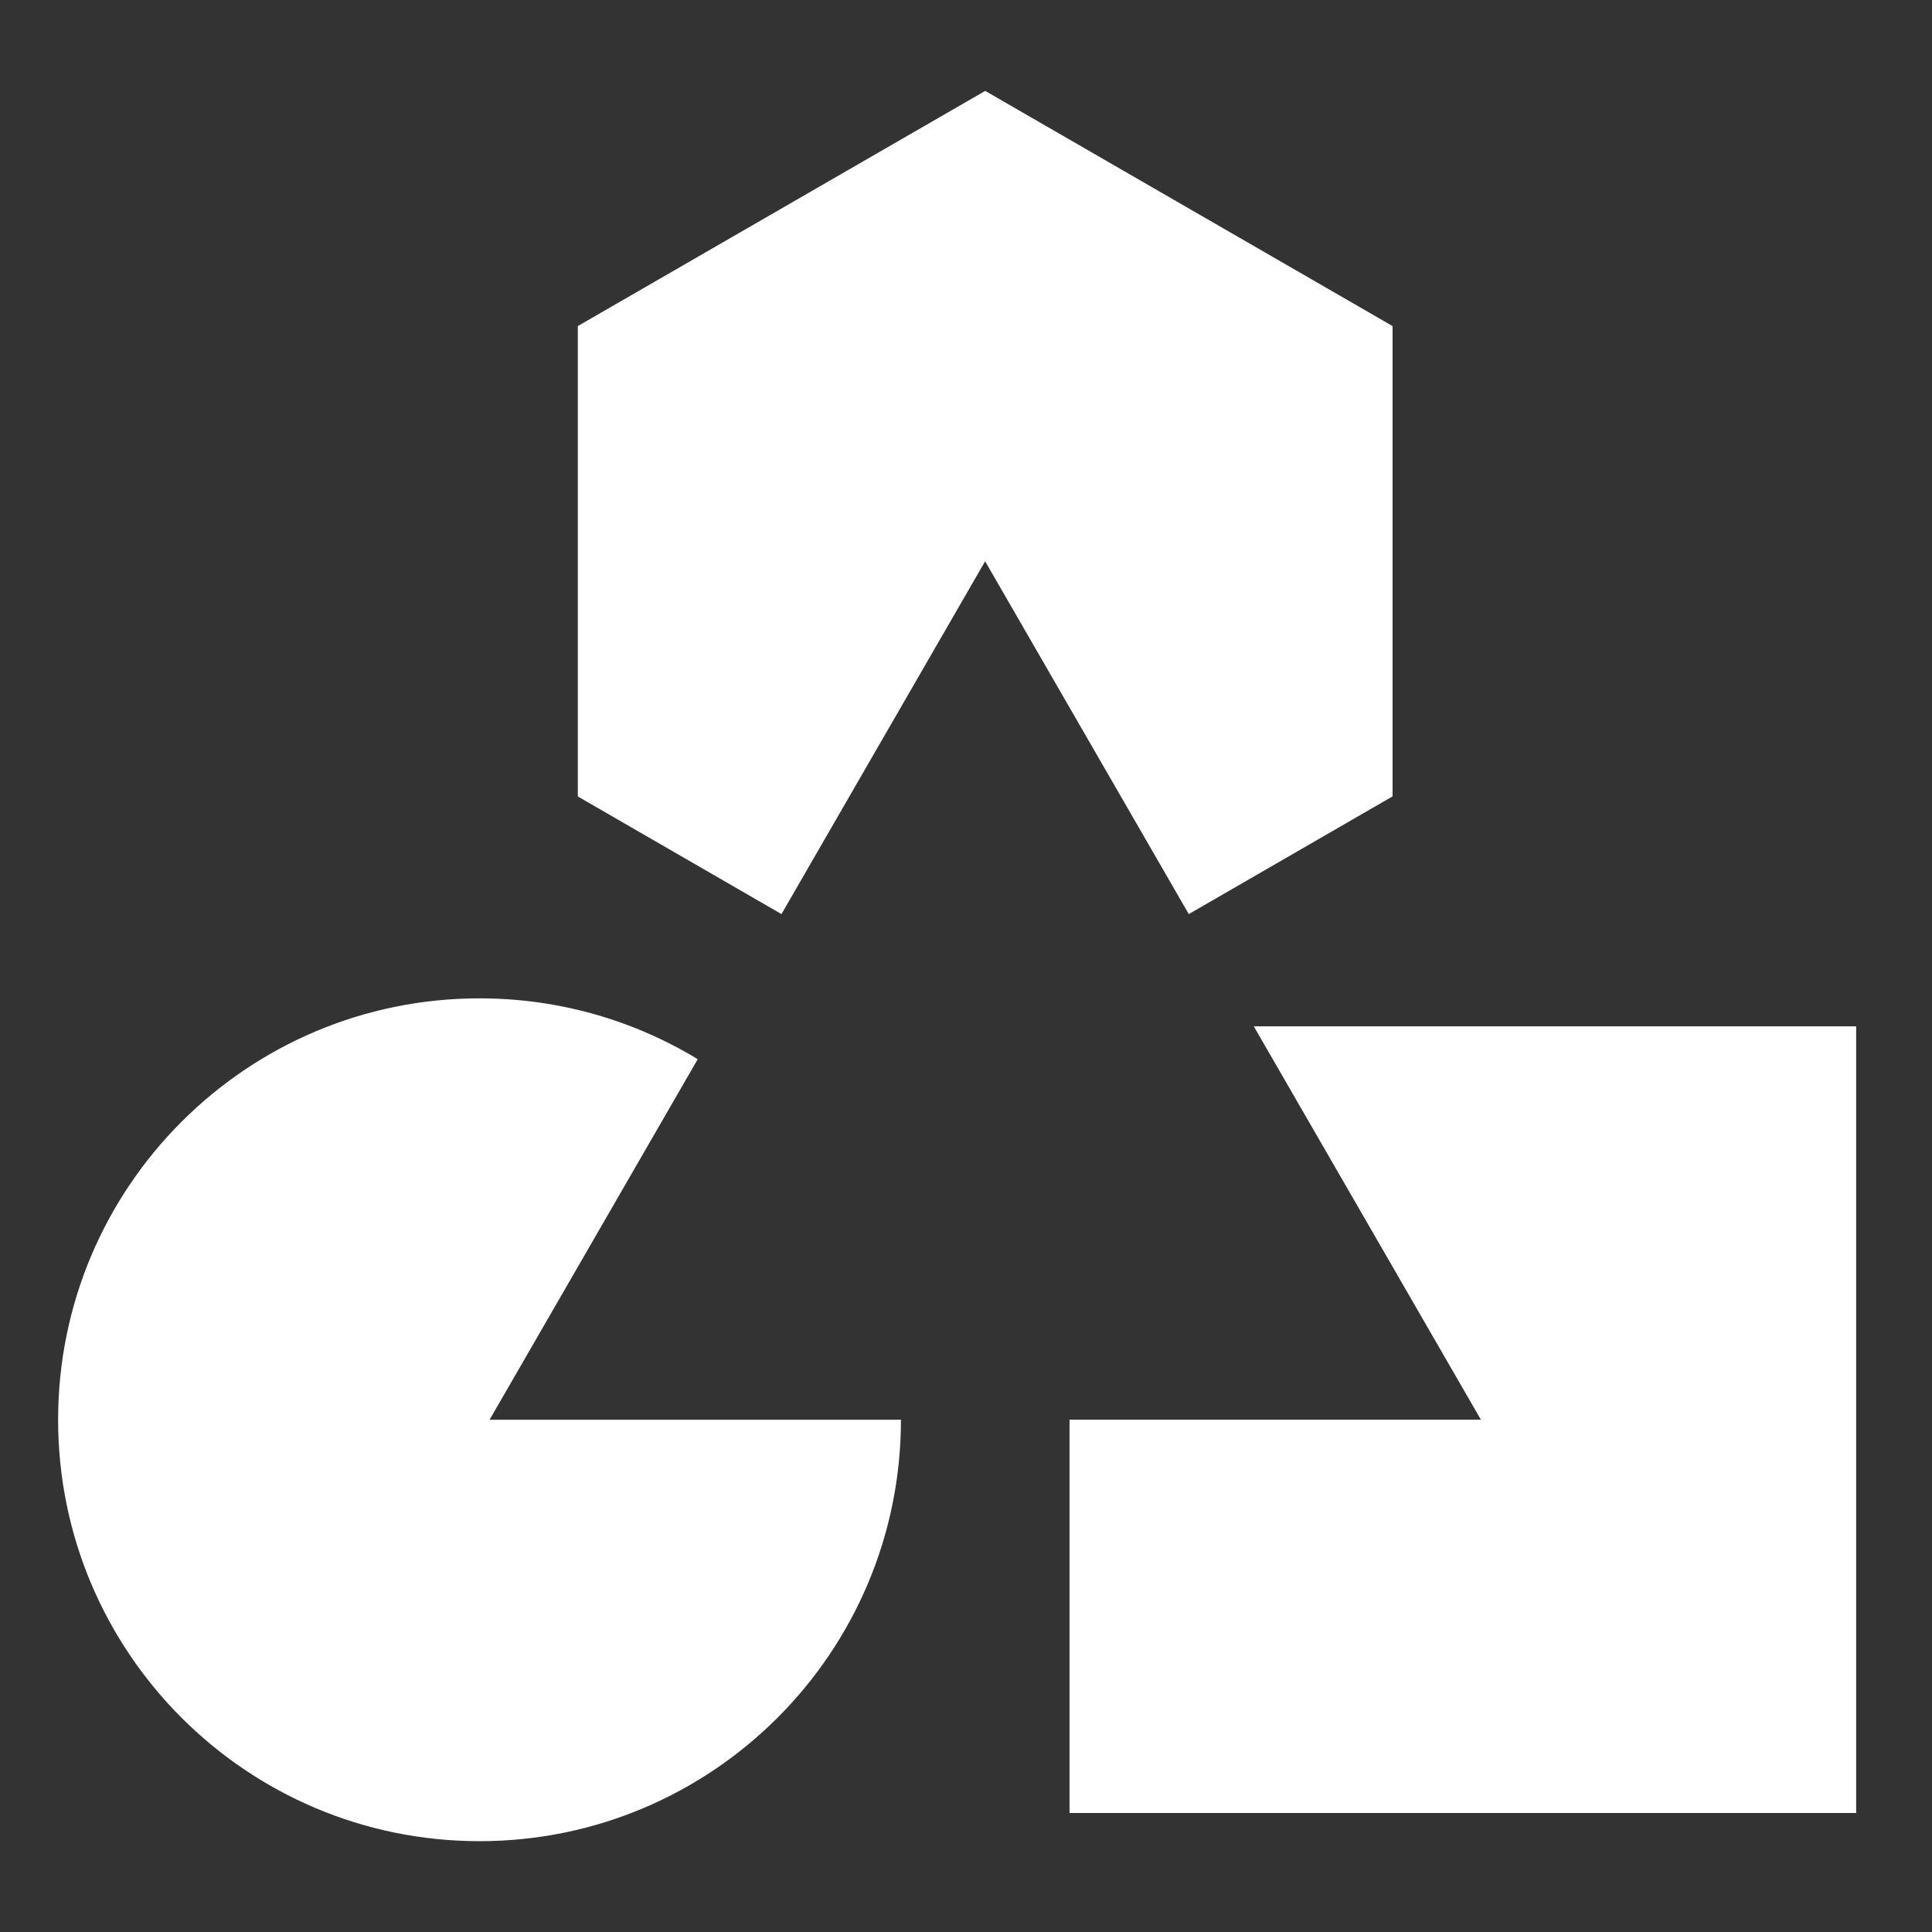 <?xml version="1.0" encoding="UTF-8"?>
<svg id="Layer_1" data-name="Layer 1" xmlns="http://www.w3.org/2000/svg" viewBox="0 0 261.64 261.64">
  <rect x="0" y="0" width="261.64" height="261.64" fill="#333333" stroke="none"/>
  <defs>
    <style>
      .cls-1 {
        fill: #fff;
        stroke-width: 0px;
      }
    </style>
  </defs>
  <path class="cls-1" d="M188.59,107.86v-63.7l-55.17-31.85-55.17,31.85v63.7l27.58,15.93,27.58-47.78,27.58,47.78,27.58-15.93ZM94.49,143.44c-8.62-5.23-18.73-8.24-29.55-8.24-31.52,0-57.07,25.55-57.07,57.07s25.55,57.07,57.07,57.07,57.07-25.55,57.07-57.07h-55.71l28.19-48.83ZM169.8,139l30.75,53.26h-55.71v53.26h106.53v-106.53h-81.57Z"/>
</svg>